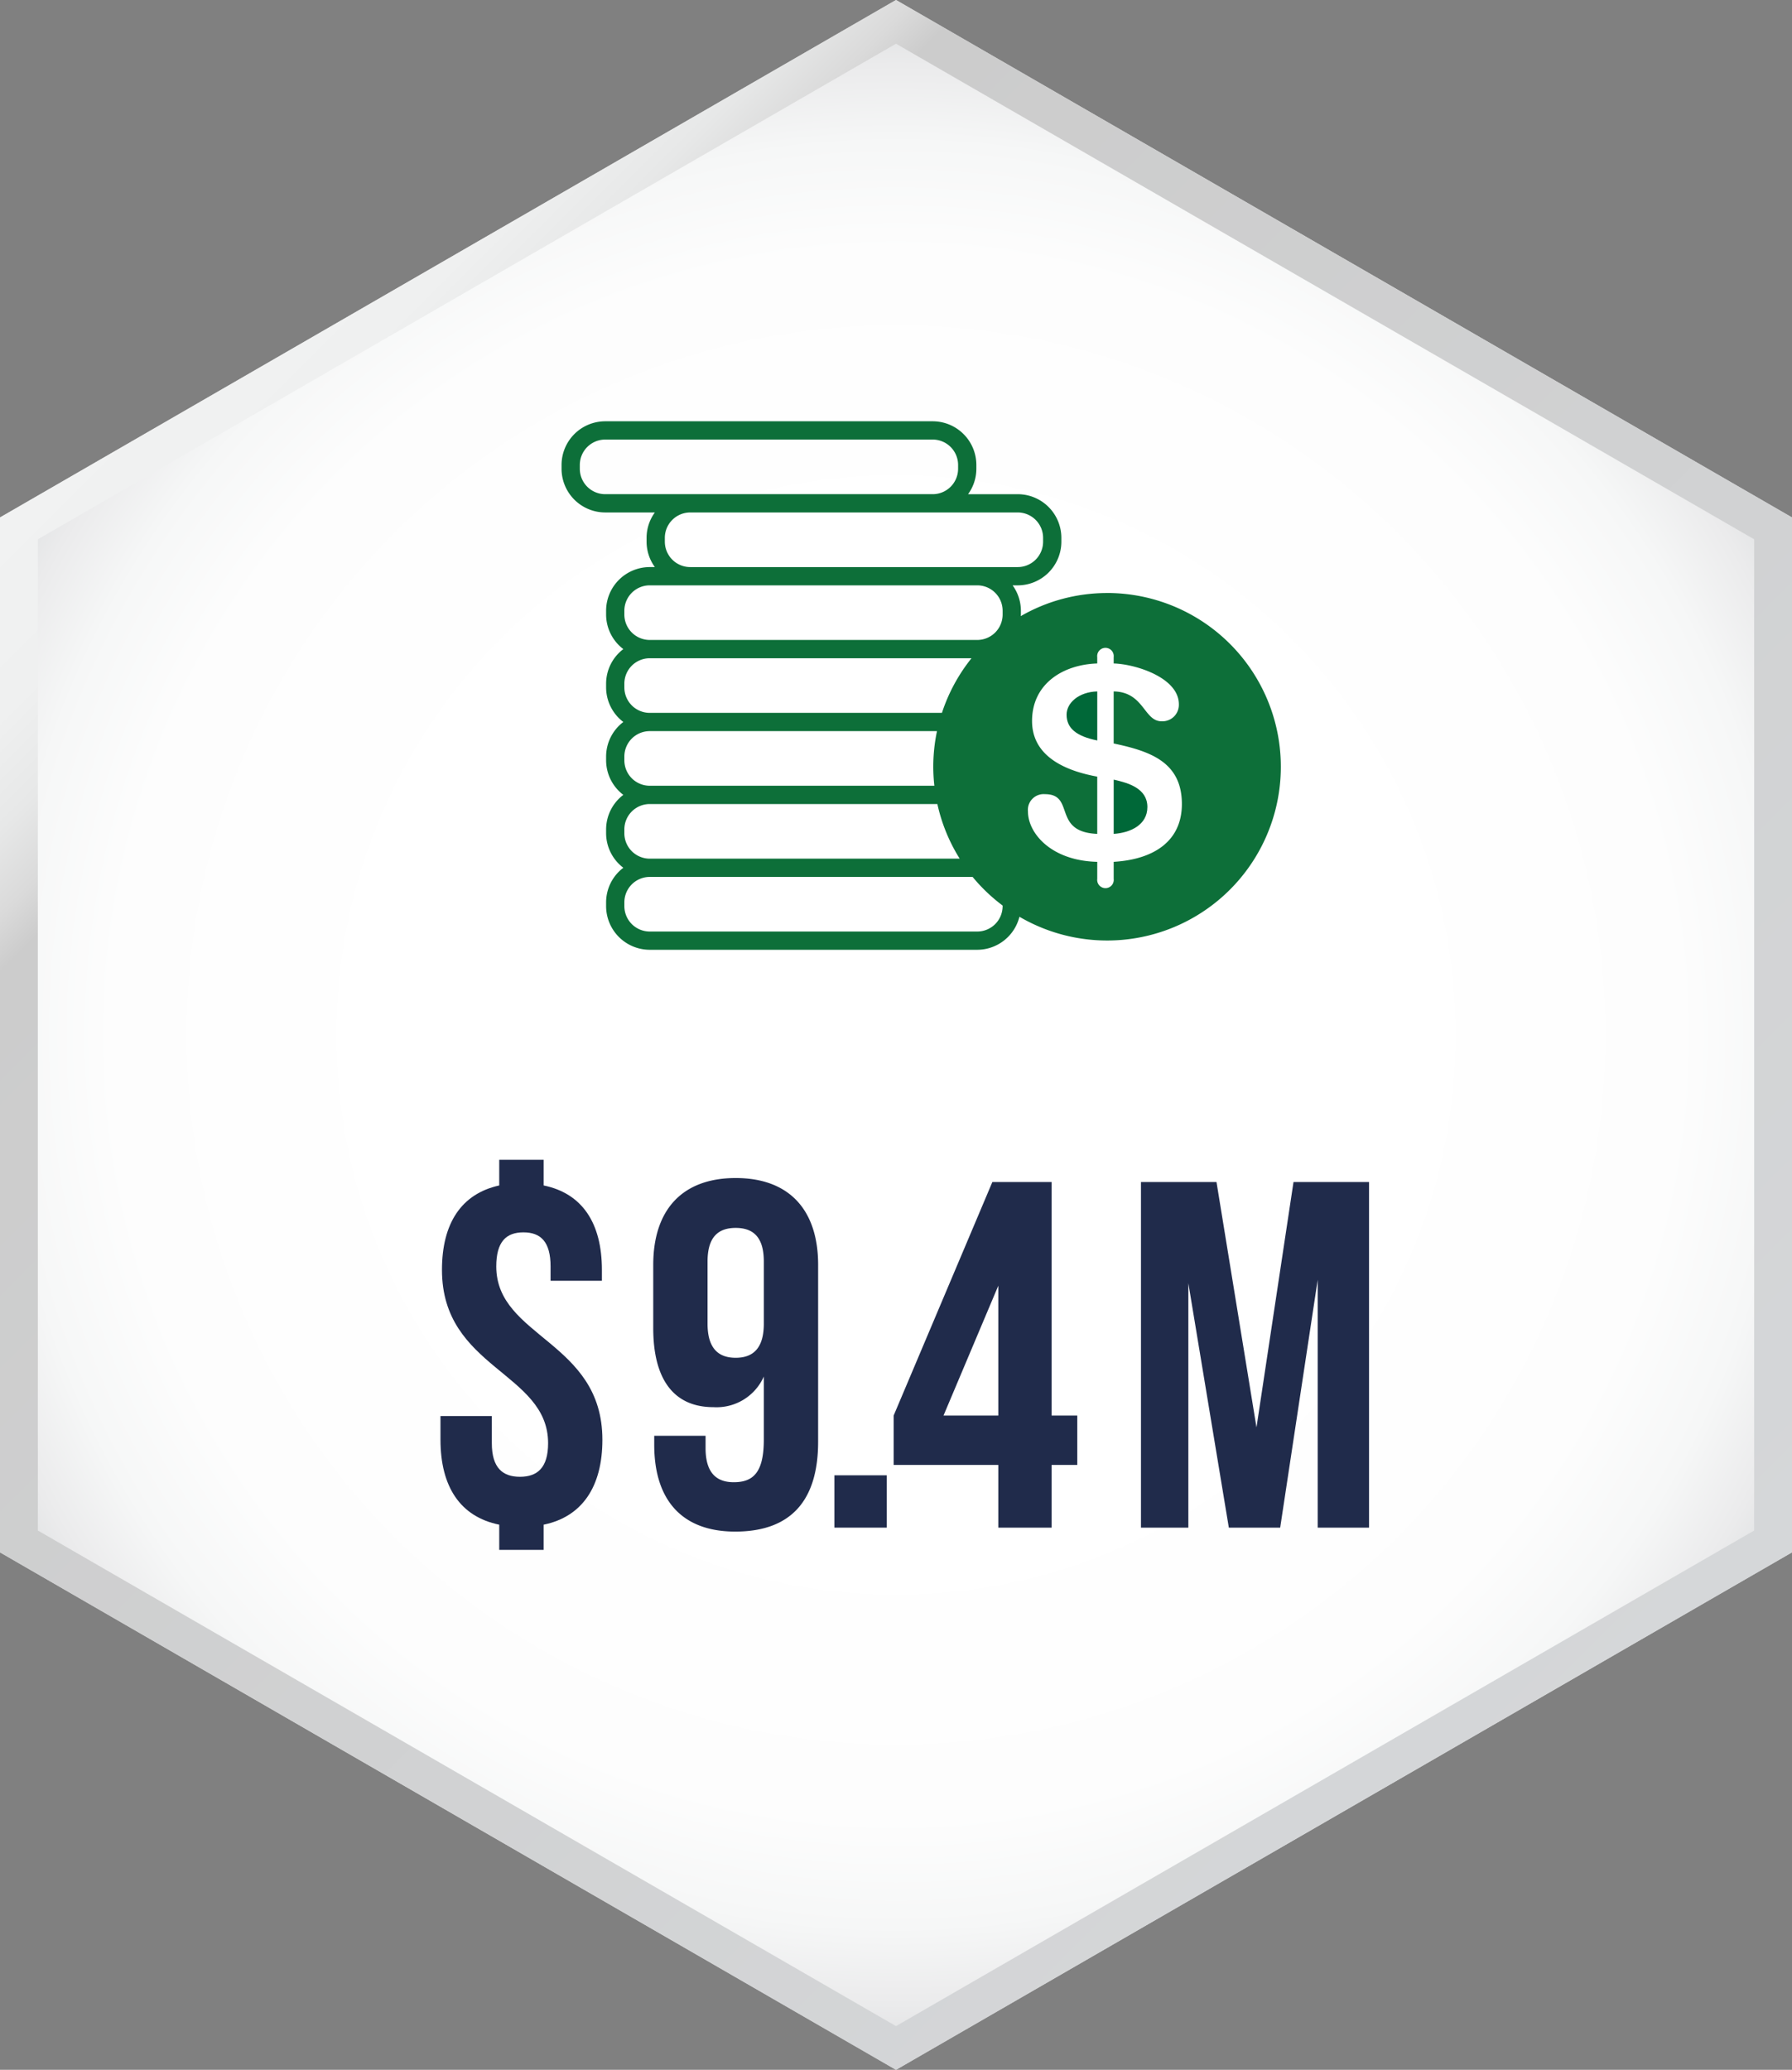 <svg id="ec3ce712-8a84-4f98-9958-0dfa729790e6" data-name="a05e75f3-cccd-4d3b-9f6e-908d9103fe89" xmlns="http://www.w3.org/2000/svg" xmlns:xlink="http://www.w3.org/1999/xlink" viewBox="0 0 217.805 251.5">
  <rect x="0" y="0" width="217.805" height="251.5" fill="#808080" stroke="none"/>
  <defs>
    <style>
      .e3e58689-3cd8-464b-b1ac-3abc653e0d75 {
        fill: url(#b36a6a90-9323-4234-8e7a-abd4db44ebba);
      }

      .b504c9a5-7a05-4fa0-ba94-6a7e89821a5b {
        fill: url(#a0406f1c-4375-440e-8465-59b35ccad4cb);
      }

      .f822275d-038e-490a-b923-43a58443d135 {
        fill: #006838;
      }

      .b3e7903d-469c-4440-997c-51c0235f7053 {
        fill: #0d6f39;
      }

      .b1e81444-ff17-4380-8a58-b5a110dc75e4 {
        fill: #202b4b;
      }
    </style>
    <radialGradient id="b36a6a90-9323-4234-8e7a-abd4db44ebba" cx="108.903" cy="469.75" r="120.243" gradientTransform="translate(0 -344)" gradientUnits="userSpaceOnUse">
      <stop offset="0.49" stop-color="#fff"/>
      <stop offset="0.793" stop-color="#fdfdfd"/>
      <stop offset="0.902" stop-color="#f6f7f7"/>
      <stop offset="0.98" stop-color="#ebebec"/>
      <stop offset="1" stop-color="#e6e7e8"/>
    </radialGradient>
    <linearGradient id="a0406f1c-4375-440e-8465-59b35ccad4cb" x1="40.027" y1="383.695" x2="211.805" y2="555.473" gradientTransform="translate(-17.014 -343.834)" gradientUnits="userSpaceOnUse">
      <stop offset="0" stop-color="#f1f2f2"/>
      <stop offset="0.071" stop-color="#eff0f0"/>
      <stop offset="0.11" stop-color="#e7e8e8"/>
      <stop offset="0.141" stop-color="#dadada"/>
      <stop offset="0.161" stop-color="#ccc"/>
      <stop offset="1" stop-color="#d5d7d9"/>
    </linearGradient>
  </defs>
  <g>
    <polygon class="e3e58689-3cd8-464b-b1ac-3abc653e0d75" points="217.805 188.625 217.805 62.875 108.903 0 0 62.875 0 188.625 108.903 251.5 217.805 188.625"/>
    <path class="b504c9a5-7a05-4fa0-ba94-6a7e89821a5b" d="M108.903,5.311,213.206,65.53V185.97L108.903,246.189,4.599,185.97V65.53L108.903,5.311m0-5.311L0,62.875v125.75L108.903,251.5l108.903-62.875V62.875Z" transform="translate(0 0)"/>
  </g>
  <path class="f822275d-038e-490a-b923-43a58443d135" d="M135.362,94.732v6.592c1.997-.133,4.095-1.065,4.095-3.263C139.456,95.798,137.159,95.132,135.362,94.732Z" transform="translate(0 0)"/>
  <path class="f822275d-038e-490a-b923-43a58443d135" d="M129.635,86.842c0,1.665,1.232,2.63,3.729,3.13V84.012C131.1,84.079,129.635,85.411,129.635,86.842Z" transform="translate(0 0)"/>
  <path class="b3e7903d-469c-4440-997c-51c0235f7053" d="M134.556,72.058a20.998,20.998,0,0,0-10.493,2.808c.002-.064.019-.124.019-.189v-.468a5.258,5.258,0,0,0-1.007-3.084h.623a5.31,5.31,0,0,0,5.304-5.304v-.468a5.31,5.31,0,0,0-5.304-5.304h-6.036a5.26,5.26,0,0,0,1.007-3.085v-.468A5.31,5.31,0,0,0,113.365,51.19H73.558a5.311,5.311,0,0,0-5.305,5.304v.468a5.311,5.311,0,0,0,5.305,5.305H79.594a5.259,5.259,0,0,0-1.007,3.084v.468A5.259,5.259,0,0,0,79.594,68.904h-.623a5.31,5.31,0,0,0-5.304,5.304v.468a5.28,5.28,0,0,0,2.095,4.194,5.28,5.28,0,0,0-2.095,4.195v.468a5.28,5.28,0,0,0,2.095,4.194,5.28,5.28,0,0,0-2.095,4.194v.468a5.28,5.28,0,0,0,2.095,4.194,5.28,5.28,0,0,0-2.095,4.194v.468a5.28,5.28,0,0,0,2.095,4.195,5.279,5.279,0,0,0-2.095,4.194v.468a5.31,5.31,0,0,0,5.304,5.304h39.807a5.301,5.301,0,0,0,5.127-4.014,21.113,21.113,0,1,0,10.651-39.338ZM70.473,56.962V56.494a3.088,3.088,0,0,1,3.085-3.084H113.365a3.088,3.088,0,0,1,3.084,3.084v.468a3.088,3.088,0,0,1-3.084,3.085H73.558A3.088,3.088,0,0,1,70.473,56.962Zm10.333,8.857V65.352a3.088,3.088,0,0,1,3.084-3.084h39.807a3.088,3.088,0,0,1,3.084,3.084v.468a3.088,3.088,0,0,1-3.084,3.085H83.891A3.088,3.088,0,0,1,80.807,65.82ZM75.886,74.677v-.468A3.088,3.088,0,0,1,78.971,71.124h39.807a3.088,3.088,0,0,1,3.085,3.084v.468a3.088,3.088,0,0,1-3.085,3.084H78.971A3.088,3.088,0,0,1,75.886,74.677Zm0,8.857v-.468a3.088,3.088,0,0,1,3.084-3.085h39.11a21.059,21.059,0,0,0-3.594,6.638H78.971a3.088,3.088,0,0,1-3.084-3.084Zm0,8.857V91.923a3.088,3.088,0,0,1,3.084-3.085h34.915a20.854,20.854,0,0,0-.321,6.637H78.971a3.088,3.088,0,0,1-3.084-3.084Zm0,8.857v-.468a3.088,3.088,0,0,1,3.084-3.084H113.931a20.964,20.964,0,0,0,2.713,6.638H78.971a3.088,3.088,0,0,1-3.085-3.085Zm45.976,8.857a3.088,3.088,0,0,1-3.085,3.084H78.971a3.088,3.088,0,0,1-3.084-3.084v-.468a3.088,3.088,0,0,1,3.084-3.084H118.213a21.225,21.225,0,0,0,3.65,3.479Zm13.499-5.385v2.064a1.007,1.007,0,1,1-1.998,0V104.72c-5.626-.133-8.423-3.495-8.423-6.126a1.916,1.916,0,0,1,2.064-2.097c3.729,0,.832,4.594,6.358,4.827V94.366c-4.927-.899-7.923-3.063-7.923-6.758,0-4.528,3.762-6.858,7.923-6.991v-.766a1.007,1.007,0,1,1,1.998,0v.766c2.597.066,7.923,1.698,7.923,4.96a2.001,2.001,0,0,1-1.934,2.066q-.082.003-.164-.001c-2.164,0-2.131-3.562-5.826-3.629V90.338c4.394.932,8.29,2.23,8.29,7.357,0,4.461-3.329,6.725-8.29,7.025Z" transform="translate(0 0)"/>
  <g>
    <path class="b1e81444-ff17-4380-8a58-b5a110dc75e4" d="M60.678,144.042v-3.12h5.4v3.12c4.68.96,7.079,4.56,7.079,10.26v1.319H66.918V153.882c0-3-1.2-4.141-3.3-4.141-2.101,0-3.3,1.141-3.3,4.141,0,8.64,12.899,9.06,12.899,21.059,0,5.7-2.46,9.359-7.14,10.319v3.061H60.678V185.26c-4.739-.96-7.14-4.619-7.14-10.319v-2.88h6.24v3.3c0,3,1.319,4.08,3.42,4.08,2.1,0,3.42-1.08,3.42-4.08,0-8.64-12.9-9.06-12.9-21.059C53.718,148.662,56.059,145.062,60.678,144.042Z" transform="translate(0 0)"/>
    <path class="b1e81444-ff17-4380-8a58-b5a110dc75e4" d="M99.437,175.181c0,7.079-3.24,10.919-10.08,10.919-6.479,0-9.84-3.84-9.84-10.559v-1.08h6.24v1.5c0,2.999,1.319,4.14,3.42,4.14,2.34,0,3.659-1.141,3.659-5.16v-7.68a6.28,6.28,0,0,1-6.119,3.72c-4.86,0-7.32-3.42-7.32-9.6v-7.68c0-6.72,3.54-10.56,10.021-10.56,6.479,0,10.02,3.84,10.02,10.56ZM92.837,160.841v-7.56c0-3-1.319-4.08-3.419-4.08-2.101,0-3.42,1.08-3.42,4.08V160.841c0,3,1.319,4.14,3.42,4.14C91.518,164.981,92.837,163.841,92.837,160.841Z" transform="translate(0 0)"/>
    <path class="b1e81444-ff17-4380-8a58-b5a110dc75e4" d="M107.777,179.261v6.359h-6.359v-6.359Z" transform="translate(0 0)"/>
    <path class="b1e81444-ff17-4380-8a58-b5a110dc75e4" d="M108.617,172.001l11.999-28.379h7.2v28.379h3.12v5.999h-3.12v7.62h-6.479v-7.62H108.617Zm12.72,0v-15.779l-6.66,15.779Z" transform="translate(0 0)"/>
    <path class="b1e81444-ff17-4380-8a58-b5a110dc75e4" d="M152.717,173.441l4.5-29.818h9.179v41.998h-6.239V155.501l-4.56,30.119H149.356l-4.92-29.699V185.62h-5.76v-41.998h9.18Z" transform="translate(0 0)"/>
  </g>
</svg>
